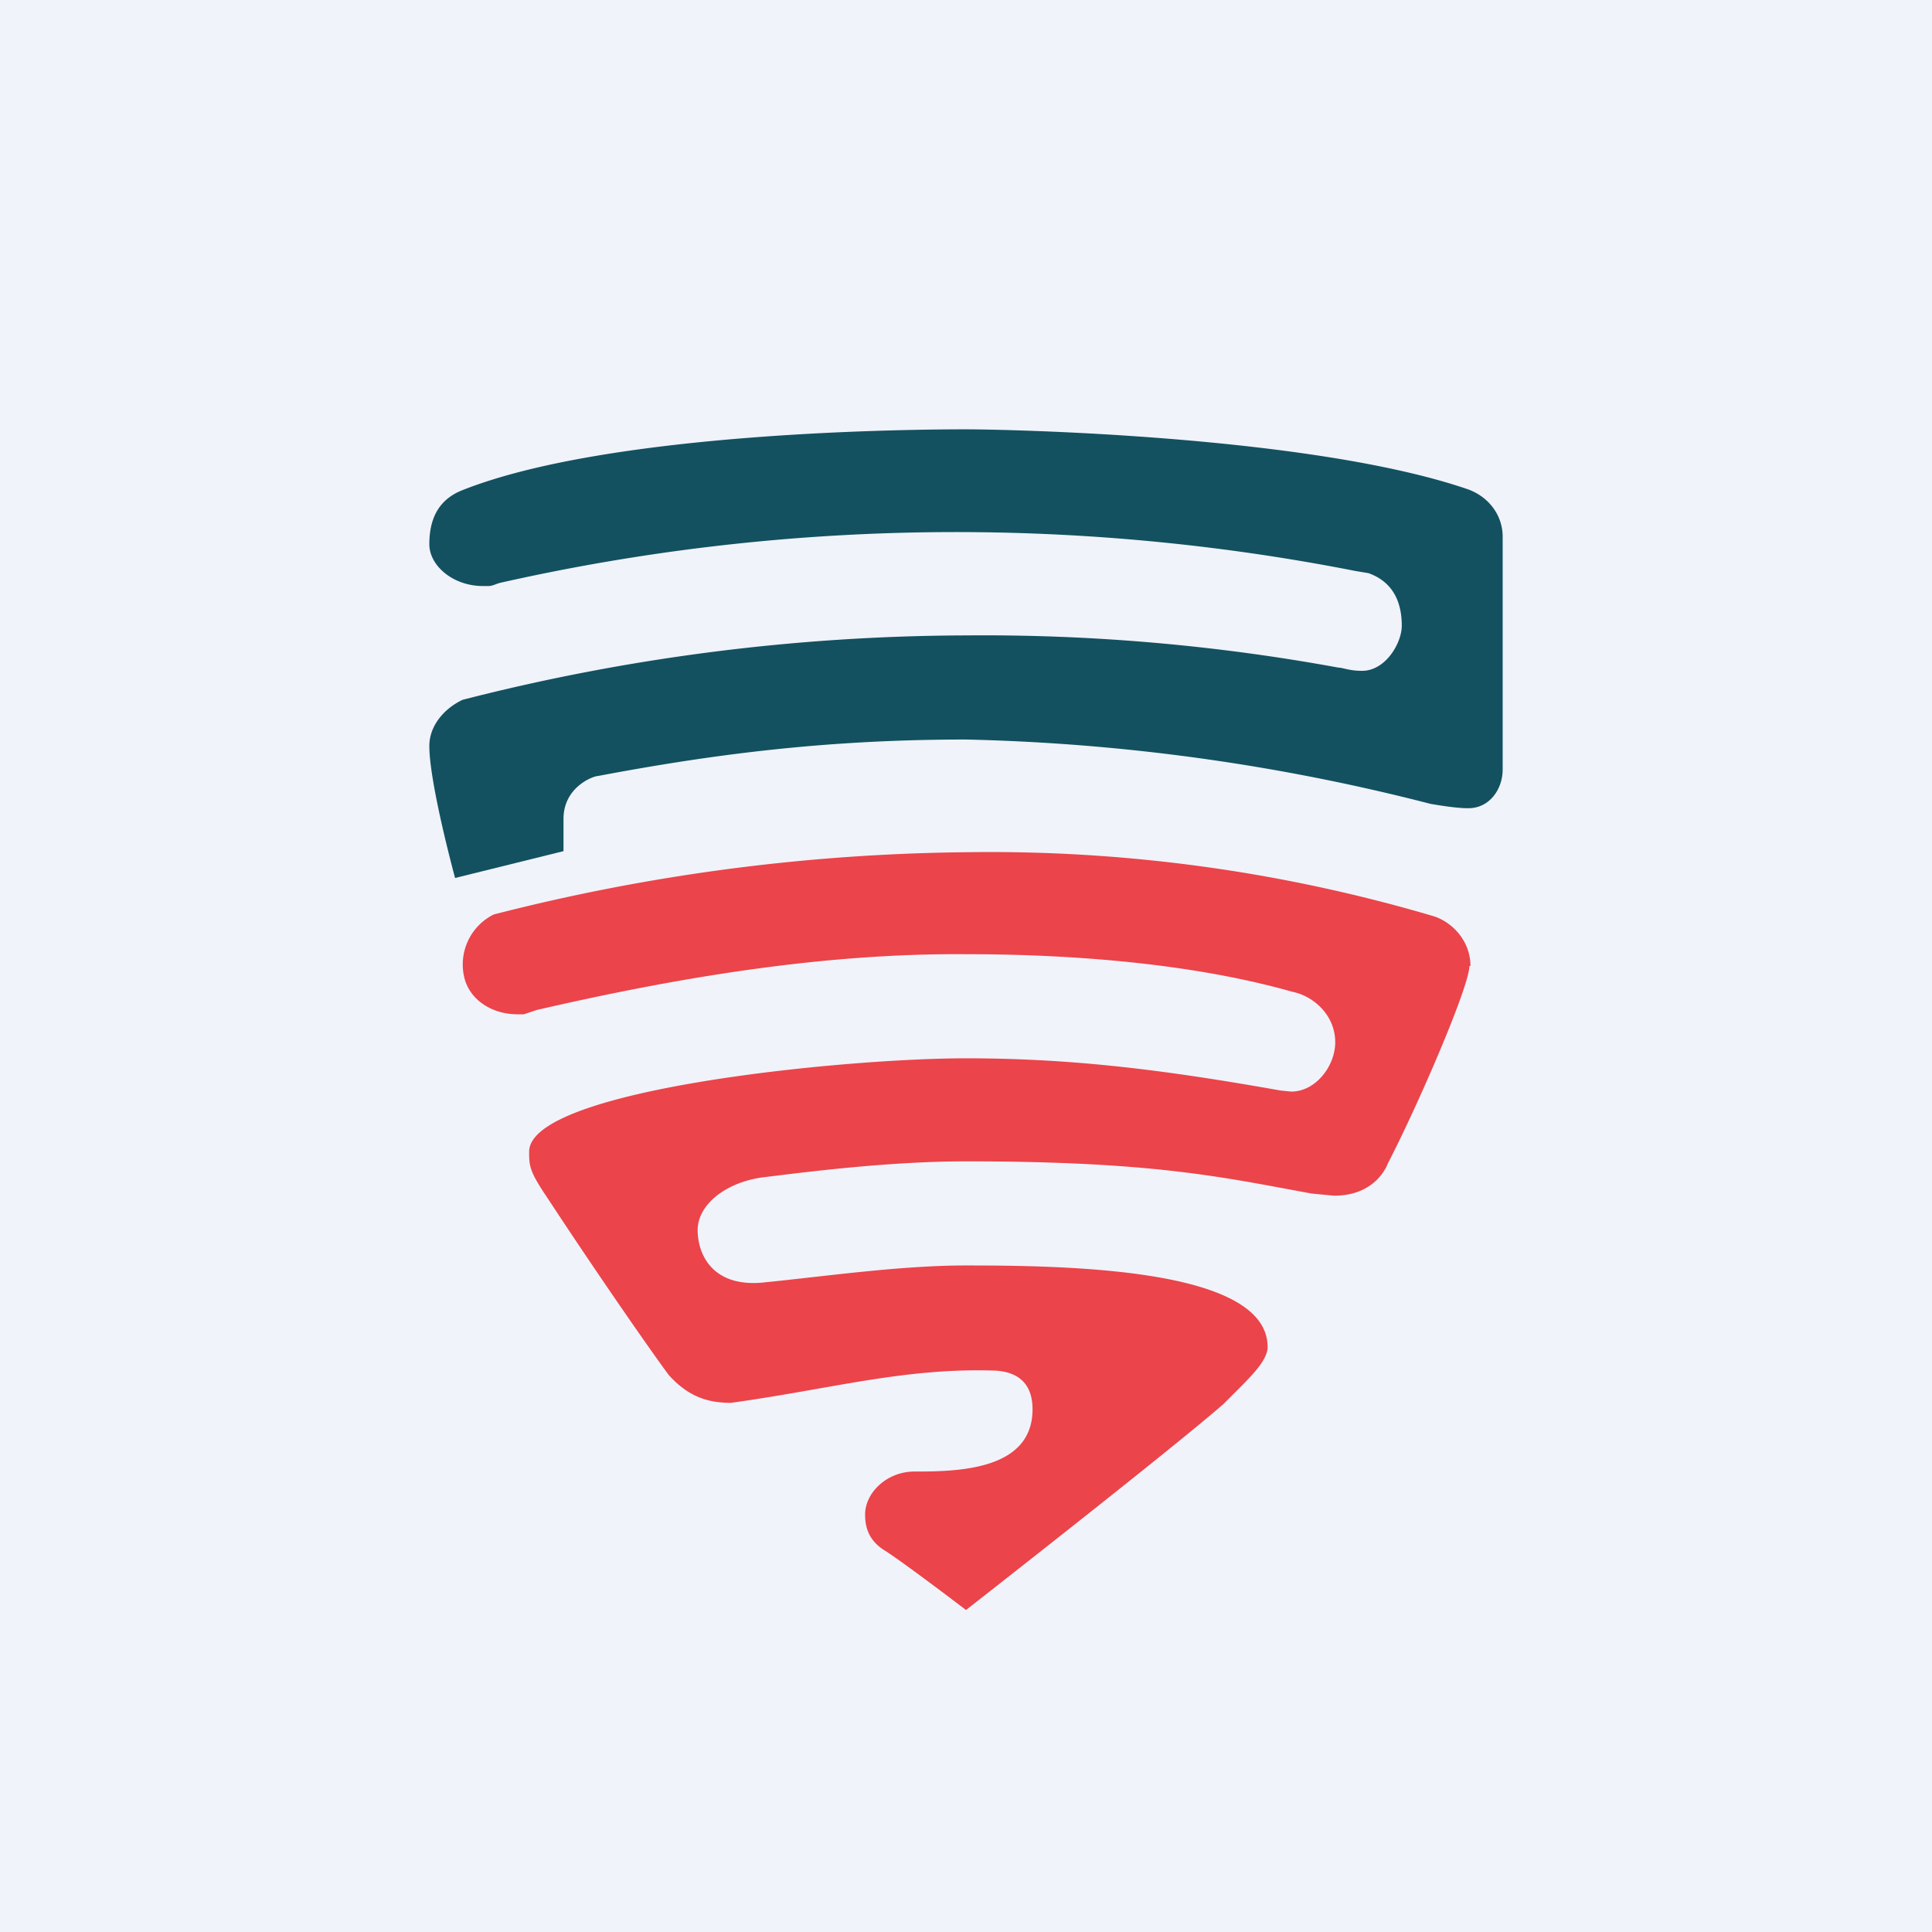 <!-- by TradingView --><svg xmlns="http://www.w3.org/2000/svg" width="18" height="18"><path fill="#F0F3FA" d="M0 0h18v18H0z"/><path d="M14 5c0-.2-.13-.37-.32-.44C12.23 4.06 9.4 4 9 4c-.4 0-3.3.01-4.7.57-.17.07-.3.21-.3.5 0 .2.22.39.5.39h.05c.04 0 .07-.02.11-.03a19.3 19.3 0 017.97-.11l.12.02c.14.05.31.17.31.49 0 .16-.15.42-.37.42-.12 0-.18-.03-.22-.03A18.33 18.33 0 009 5.92a19.05 19.05 0 00-4.69.6c-.17.08-.31.24-.31.43 0 .35.24 1.23.24 1.23l1.01-.25v-.3c0-.3.28-.4.32-.4 1.11-.21 2.16-.34 3.43-.34a19 19 0 014.33.6c.12.02.25.04.35.04.2 0 .32-.18.32-.36V5z" fill="#135160"/><path d="M13.7 9c0-.21-.14-.39-.33-.46A14.58 14.58 0 009 7.94a18.4 18.4 0 00-4.4.58.52.52 0 00-.28.56c.04.23.26.37.5.37h.06L5 9.41c1.3-.3 2.66-.53 4-.52 1.07 0 2.16.1 3.04.35.2.04.4.22.4.47 0 .22-.18.46-.41.46l-.1-.01c-1.07-.19-1.93-.3-2.93-.3-1.14 0-4.07.29-4.07.87 0 .13 0 .18.17.43.36.55.88 1.31 1.13 1.65.18.2.36.26.58.26.94-.13 1.62-.33 2.47-.3.28.02.34.2.34.36 0 .57-.7.58-1.1.58-.26 0-.46.2-.46.4 0 .13.04.25.19.34.2.13.75.55.75.55s1.92-1.5 2.4-1.92l.14-.14c.15-.15.27-.28.27-.39 0-.72-1.78-.76-2.81-.76-.61 0-1.3.1-1.9.16-.46.04-.6-.26-.6-.49 0-.23.25-.44.6-.49.33-.04 1.15-.15 1.9-.15 1.76 0 2.4.15 3.22.3l.21.02c.4 0 .5-.3.5-.3.28-.54.76-1.65.76-1.84z" fill="#EB444A"/></svg>